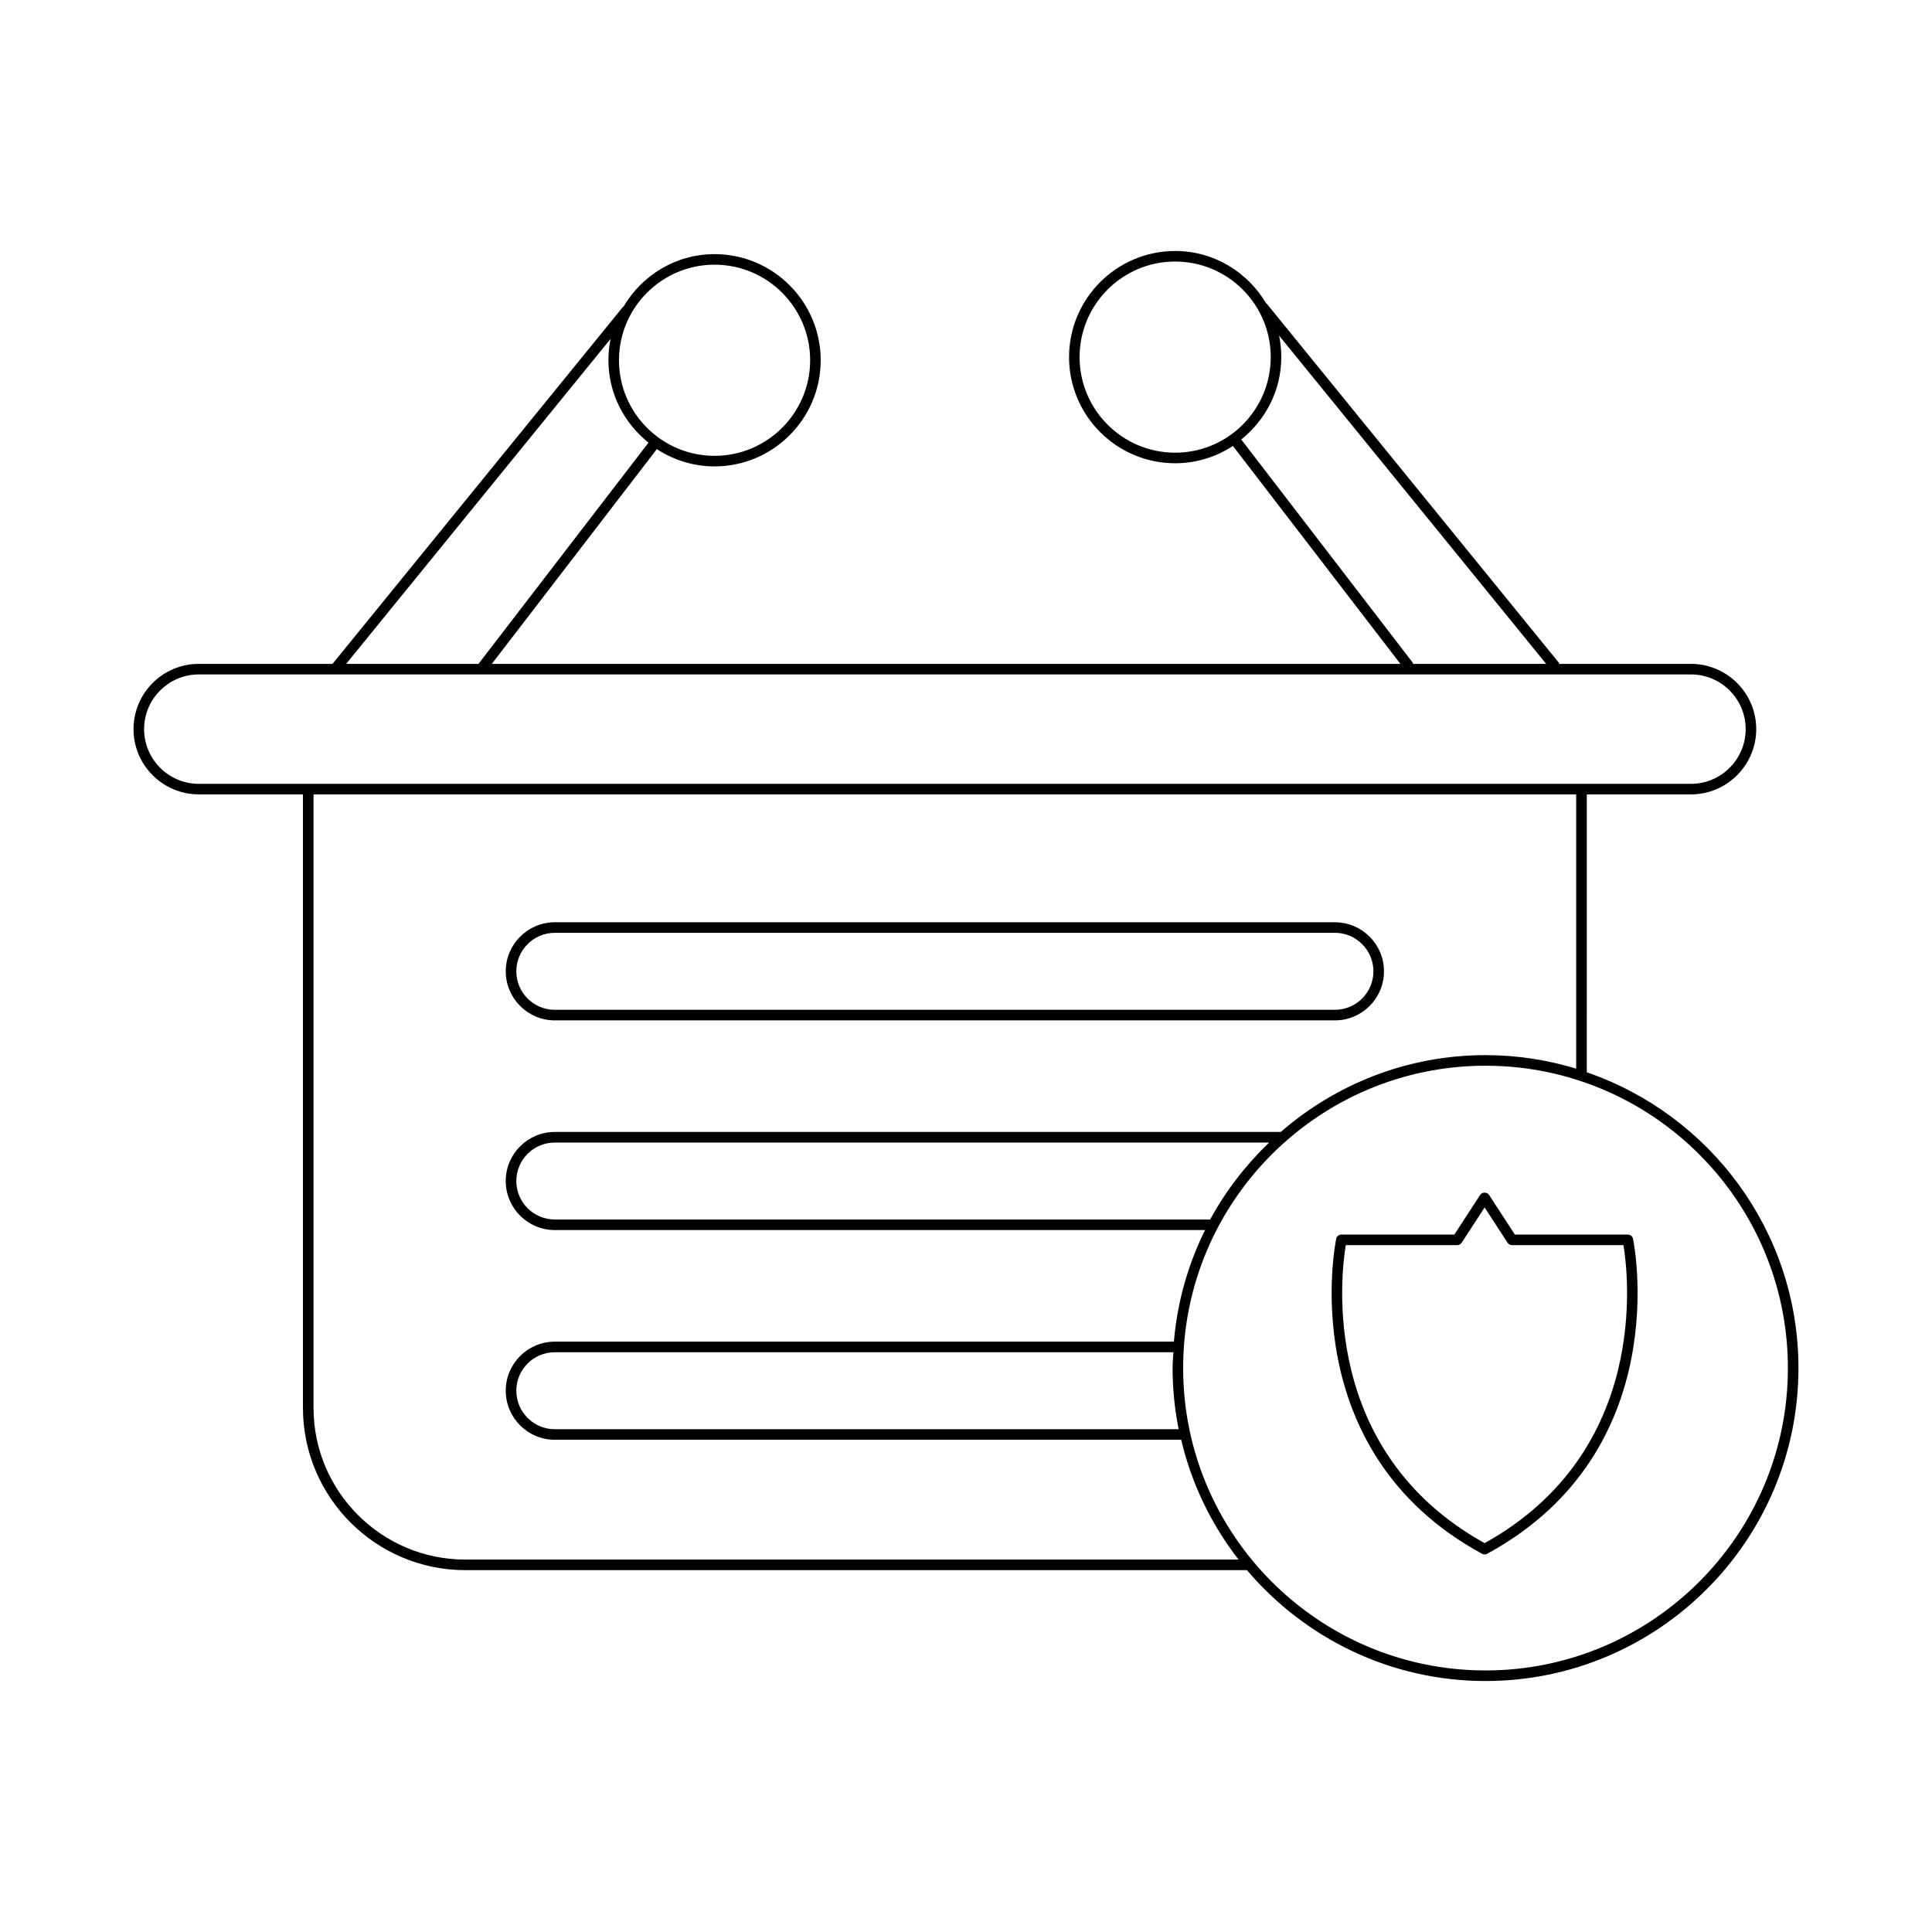 <?xml version="1.0" encoding="UTF-8"?>
<!-- Uploaded to: SVG Repo, www.svgrepo.com, Generator: SVG Repo Mixer Tools -->
<svg fill="#000000" width="800px" height="800px" version="1.1" viewBox="144 144 512 512" xmlns="http://www.w3.org/2000/svg">
 <g>
  <path d="m333.37 267.6c15.508 0 28.125-12.617 28.125-28.125 0-15.508-12.617-28.129-28.125-28.129-10.293 0-19.215 5.613-24.117 13.879-0.039 0.039-0.102 0.031-0.137 0.074l-76.996 94.633h-35.441c-9.539 0-17.297 7.758-17.297 17.293 0 9.535 7.758 17.293 17.297 17.293h27.605v162.57c0 23.719 19.297 43.016 43.012 43.016h207.16c15.223 17.945 37.898 29.383 63.219 29.383 45.73 0 82.934-37.199 82.934-82.93 0-36.328-23.516-67.199-56.098-78.387l0.004-73.648h27.605c9.539 0 17.297-7.758 17.297-17.293 0-9.535-7.758-17.293-17.297-17.293h-34.926c-0.047-0.105-0.02-0.227-0.094-0.32l-77.41-95.148c-0.039-0.047-0.102-0.039-0.145-0.078-4.906-8.266-13.824-13.875-24.109-13.875-15.508 0-28.125 12.621-28.125 28.129s12.617 28.125 28.125 28.125c5.648 0 10.891-1.707 15.301-4.586l44.379 57.754h-240.78l43.734-56.914c4.41 2.875 9.652 4.582 15.301 4.582zm0-53.457c13.969 0 25.328 11.363 25.328 25.328s-11.359 25.328-25.328 25.328-25.332-11.363-25.332-25.328 11.363-25.328 25.332-25.328zm-66.07 343.16c-22.172 0-40.215-18.043-40.215-40.219v-162.57h334.62v72.688c-7.613-2.312-15.68-3.582-24.035-3.582-20.754 0-39.699 7.715-54.258 20.359h-192.39c-7.168 0-13 5.832-13 12.996 0 7.168 5.832 13 13 13h172.33c-4.481 9.062-7.371 19.027-8.258 29.578h-164.07c-7.168 0-13 5.832-13 13 0 7.168 5.832 12.996 13 12.996h166c2.766 11.742 8.023 22.512 15.199 31.746zm213.04-110.52c-6.195 5.941-11.508 12.793-15.629 20.398h-173.68c-5.625 0-10.199-4.574-10.199-10.199 0-5.621 4.574-10.199 10.199-10.199zm-23.98 75.973h-165.33c-5.625 0-10.199-4.574-10.199-10.199s4.574-10.199 10.199-10.199h163.93c-0.07 1.398-0.211 2.781-0.211 4.199-0.004 5.543 0.566 10.957 1.609 16.199zm161.45-16.199c0 44.184-35.949 80.129-80.137 80.129-44.184 0-80.129-35.945-80.129-80.129s35.949-80.129 80.129-80.129c44.188-0.004 80.137 35.945 80.137 80.129zm-162.38-242.59c-13.969 0-25.328-11.363-25.328-25.328 0-13.969 11.359-25.328 25.328-25.328s25.328 11.363 25.328 25.328c0 13.965-11.359 25.328-25.328 25.328zm17.516-3.496c6.418-5.16 10.609-12.977 10.609-21.832 0-1.949-0.203-3.856-0.582-5.695l70.773 86.988h-35.254c-0.043-0.094-0.012-0.203-0.078-0.289zm119.18 62.262c7.992 0 14.496 6.504 14.496 14.496 0 7.992-6.504 14.496-14.496 14.496h-395.44c-7.992 0-14.496-6.504-14.496-14.496 0-7.992 6.504-14.496 14.496-14.496zm-321.32-2.797h-35.07l70.082-86.141c-0.379 1.836-0.578 3.738-0.578 5.684 0 8.855 4.195 16.672 10.613 21.832z"/>
  <path d="m291.03 414.41h206.74c7.168 0 13-5.832 13-13 0-7.168-5.832-13-13-13h-206.74c-7.168 0-13 5.832-13 13 0 7.164 5.832 13 13 13zm0-23.203h206.74c5.625 0 10.199 4.574 10.199 10.199s-4.574 10.199-10.199 10.199l-206.74 0.004c-5.625 0-10.199-4.574-10.199-10.199s4.574-10.203 10.199-10.203z"/>
  <path d="m536.26 460.66-6.84 10.508h-29.941c-0.656 0-1.223 0.461-1.367 1.102-0.121 0.559-11.621 56.18 38.656 83.5 0.207 0.113 0.438 0.168 0.668 0.168s0.461-0.059 0.668-0.168c50.281-27.32 38.781-82.941 38.66-83.5-0.141-0.641-0.711-1.102-1.367-1.102l-29.941 0.004-6.844-10.508c-0.527-0.801-1.828-0.797-2.352-0.004zm7.258 12.672c0.262 0.395 0.699 0.637 1.176 0.637h29.539c1.289 7.777 7.019 54.668-36.797 78.977-43.809-24.309-38.082-71.199-36.789-78.977h29.535c0.477 0 0.914-0.242 1.176-0.637l6.078-9.344z"/>
 </g>
</svg>